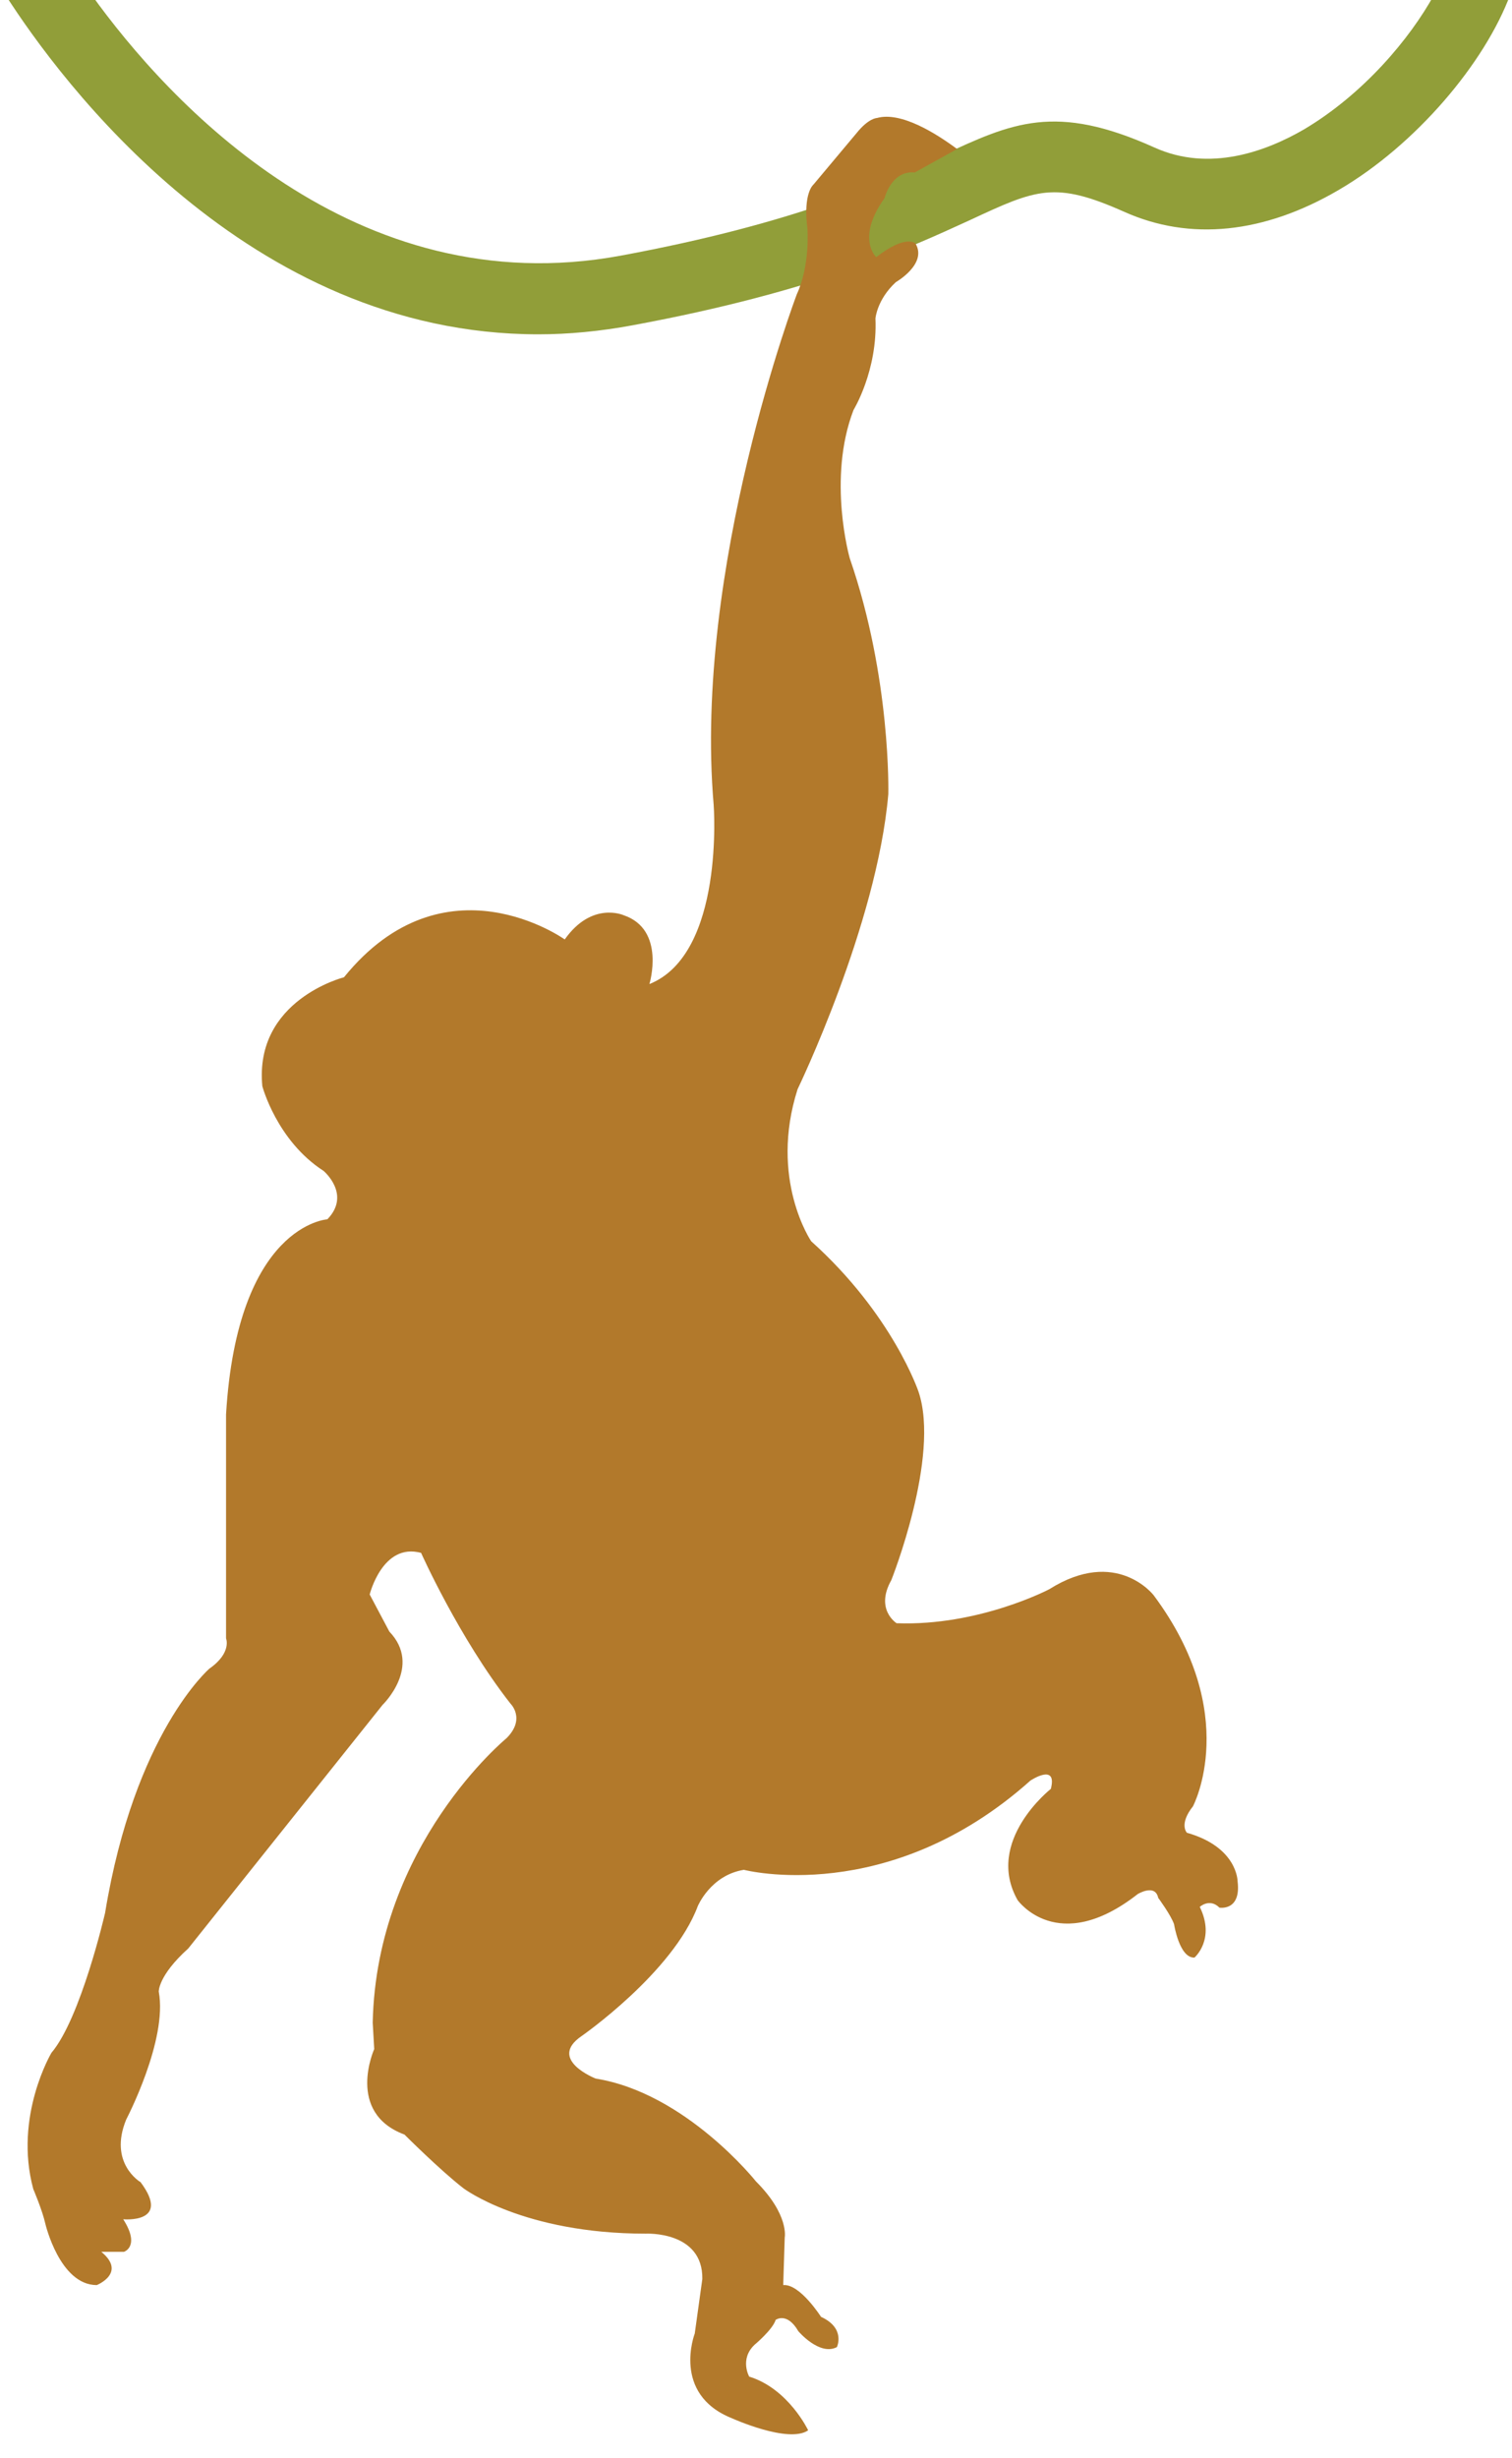 <?xml version="1.0" encoding="utf-8"?>
<!-- Generator: Adobe Illustrator 24.0.1, SVG Export Plug-In . SVG Version: 6.00 Build 0)  -->
<svg version="1.1" id="Layer_1" xmlns="http://www.w3.org/2000/svg" xmlns:xlink="http://www.w3.org/1999/xlink" x="200px" y="325px" width="200px" height="325px"
	 viewBox="0 0 200 325" style="enable-background:new 0 0 200 325;" xml:space="preserve">
<style type="text/css">
	.st0{fill:#919E39;}
	.st1{fill:#B2792B;}
</style>
<path class="st0" d="M189.7-0.7c-3.2,5.8-9.3,13.1-17.2,17.8c-5,2.9-12.5,5.7-19.8,2.4c-13.1-5.9-18.8-3.3-28.2,1.1
	c-7.7,3.6-19.2,8.9-42.4,13.2c-35.2,6.5-59.8-20.3-70-34.5H0.7c7.3,11.4,32,44.9,70.5,44.9c4,0,8.2-0.4,12.5-1.2
	c24.3-4.5,36.5-10.2,44.6-13.9c8.8-4.1,11.2-5.2,20.4-1.1c8.7,3.9,18.5,2.9,28.4-2.9c10.1-5.9,19.3-16.7,22.7-25.9H189.7z"/>
<path class="st1" d="M121,22.8c-3.1-0.3-4,3.4-4,3.4c-3.8,5.3-1.1,7.8-1.1,7.8c4-3.1,5.2-1.8,5.2-1.8c1.6,2.7-2.6,5.1-2.6,5.1
	c-2.5,2.3-2.7,4.8-2.7,4.8c0.3,6.9-2.9,12.1-2.9,12.1c-3.5,9.1-0.5,19.6-0.5,19.6c5.5,15.9,5.1,31.2,5.1,31.2c-1.5,17.3-12,39-12,39
	c-3.8,11.9,1.8,20.1,1.8,20.1c10.8,9.7,14.2,19.9,14.2,19.9c2.9,8.6-3.6,24.9-3.6,24.9c-2.2,3.9,0.7,5.7,0.7,5.7
	c10.9,0.4,20.2-4.5,20.2-4.5c8.9-5.6,13.8,0.8,13.8,0.8c11.7,15.7,5.2,27.9,5.2,27.9c-1.9,2.4-0.8,3.5-0.8,3.5
	c6.7,1.9,6.7,6.4,6.7,6.4c0.5,4-2.4,3.5-2.4,3.5c-1.3-1.3-2.6-0.1-2.6-0.1c2.1,4.3-0.7,6.7-0.7,6.7c-2,0.1-2.7-4.4-2.7-4.4
	c-0.4-1.2-2.1-3.5-2.1-3.5c-0.4-1.9-2.7-0.5-2.7-0.5c-10.6,8.3-15.9,0.8-15.9,0.8c-4.4-7.8,4.4-14.7,4.4-14.7
	c0.9-3.5-2.7-1.1-2.7-1.1c-18.8,16.8-37.9,11.8-37.9,11.8c-4.4,0.7-6.1,4.8-6.1,4.8c-3.3,8.8-15.4,17.2-15.4,17.2
	c-4.5,3.1,1.9,5.6,1.9,5.6c11.9,1.9,21.2,13.6,21.2,13.6c4.4,4.4,3.8,7.4,3.8,7.4l-0.2,6.3c2.2-0.2,5,4.2,5,4.2c3.3,1.5,2.1,4,2.1,4
	c-2.3,1.2-5.1-2.1-5.1-2.1c-1.5-2.6-3-1.5-3-1.5c-0.4,1.3-2.8,3.3-2.8,3.3c-2,1.9-0.7,4.2-0.7,4.2c5.2,1.6,7.8,7.1,7.8,7.1
	c-2.6,1.8-10.1-1.6-10.1-1.6c-8-3.2-4.9-11.2-4.9-11.2l1-7.2c0.1-6.4-7.5-6-7.5-6c-16.2,0-24.1-6-24.1-6c-3.1-2.4-7.8-7.1-7.8-7.1
	c-7.8-2.9-4-11.3-4-11.3l-0.2-3.5c0.5-23.5,17.7-37.6,17.7-37.6c2.6-2.6,0.5-4.6,0.5-4.6c-6.8-8.7-11.8-19.9-11.8-19.9
	c-5.1-1.4-6.8,5.5-6.8,5.5l2.6,4.9c4.4,4.6-0.9,9.7-0.9,9.7l-25.7,32.2c-4,3.6-3.9,5.7-3.9,5.7c1.2,6.4-4.3,16.9-4.3,16.9
	c-2.4,5.8,1.9,8.3,1.9,8.3c4.1,5.5-2.3,4.9-2.3,4.9c2.3,3.6,0.1,4.3,0.1,4.3h-3c3.4,2.8-0.6,4.4-0.6,4.4C7.9,302.1,6,294,6,294
	c-0.4-1.8-1.6-4.6-1.6-4.6c-2.6-9.6,2.4-18,2.4-18c3.9-4.6,7.1-18.5,7.1-18.5c3.9-23.8,13.8-32.3,13.8-32.3c3-2.1,2.2-4,2.2-4V187
	c1.5-25.1,13.4-25.8,13.4-25.8c3.2-3.3-0.5-6.4-0.5-6.4c-6.2-4-8.1-11.2-8.1-11.2c-1.1-11.4,10.8-14.4,10.8-14.4
	c13.3-16.4,29.2-5,29.2-5c3.6-5.1,7.8-3.2,7.8-3.2c5.6,1.9,3.4,9.1,3.4,9.1c10-4,8.5-23.7,8.5-23.7c-2.7-31.4,11-67.5,11-67.5
	c1.8-3.9,1.4-8.7,1.4-8.7c-0.6-4.7,0.8-5.8,0.8-5.8l5.7-6.8c1.6-2,2.7-2,2.7-2c3.2-0.9,7.9,2.1,10.6,4.1"/>
</svg>
